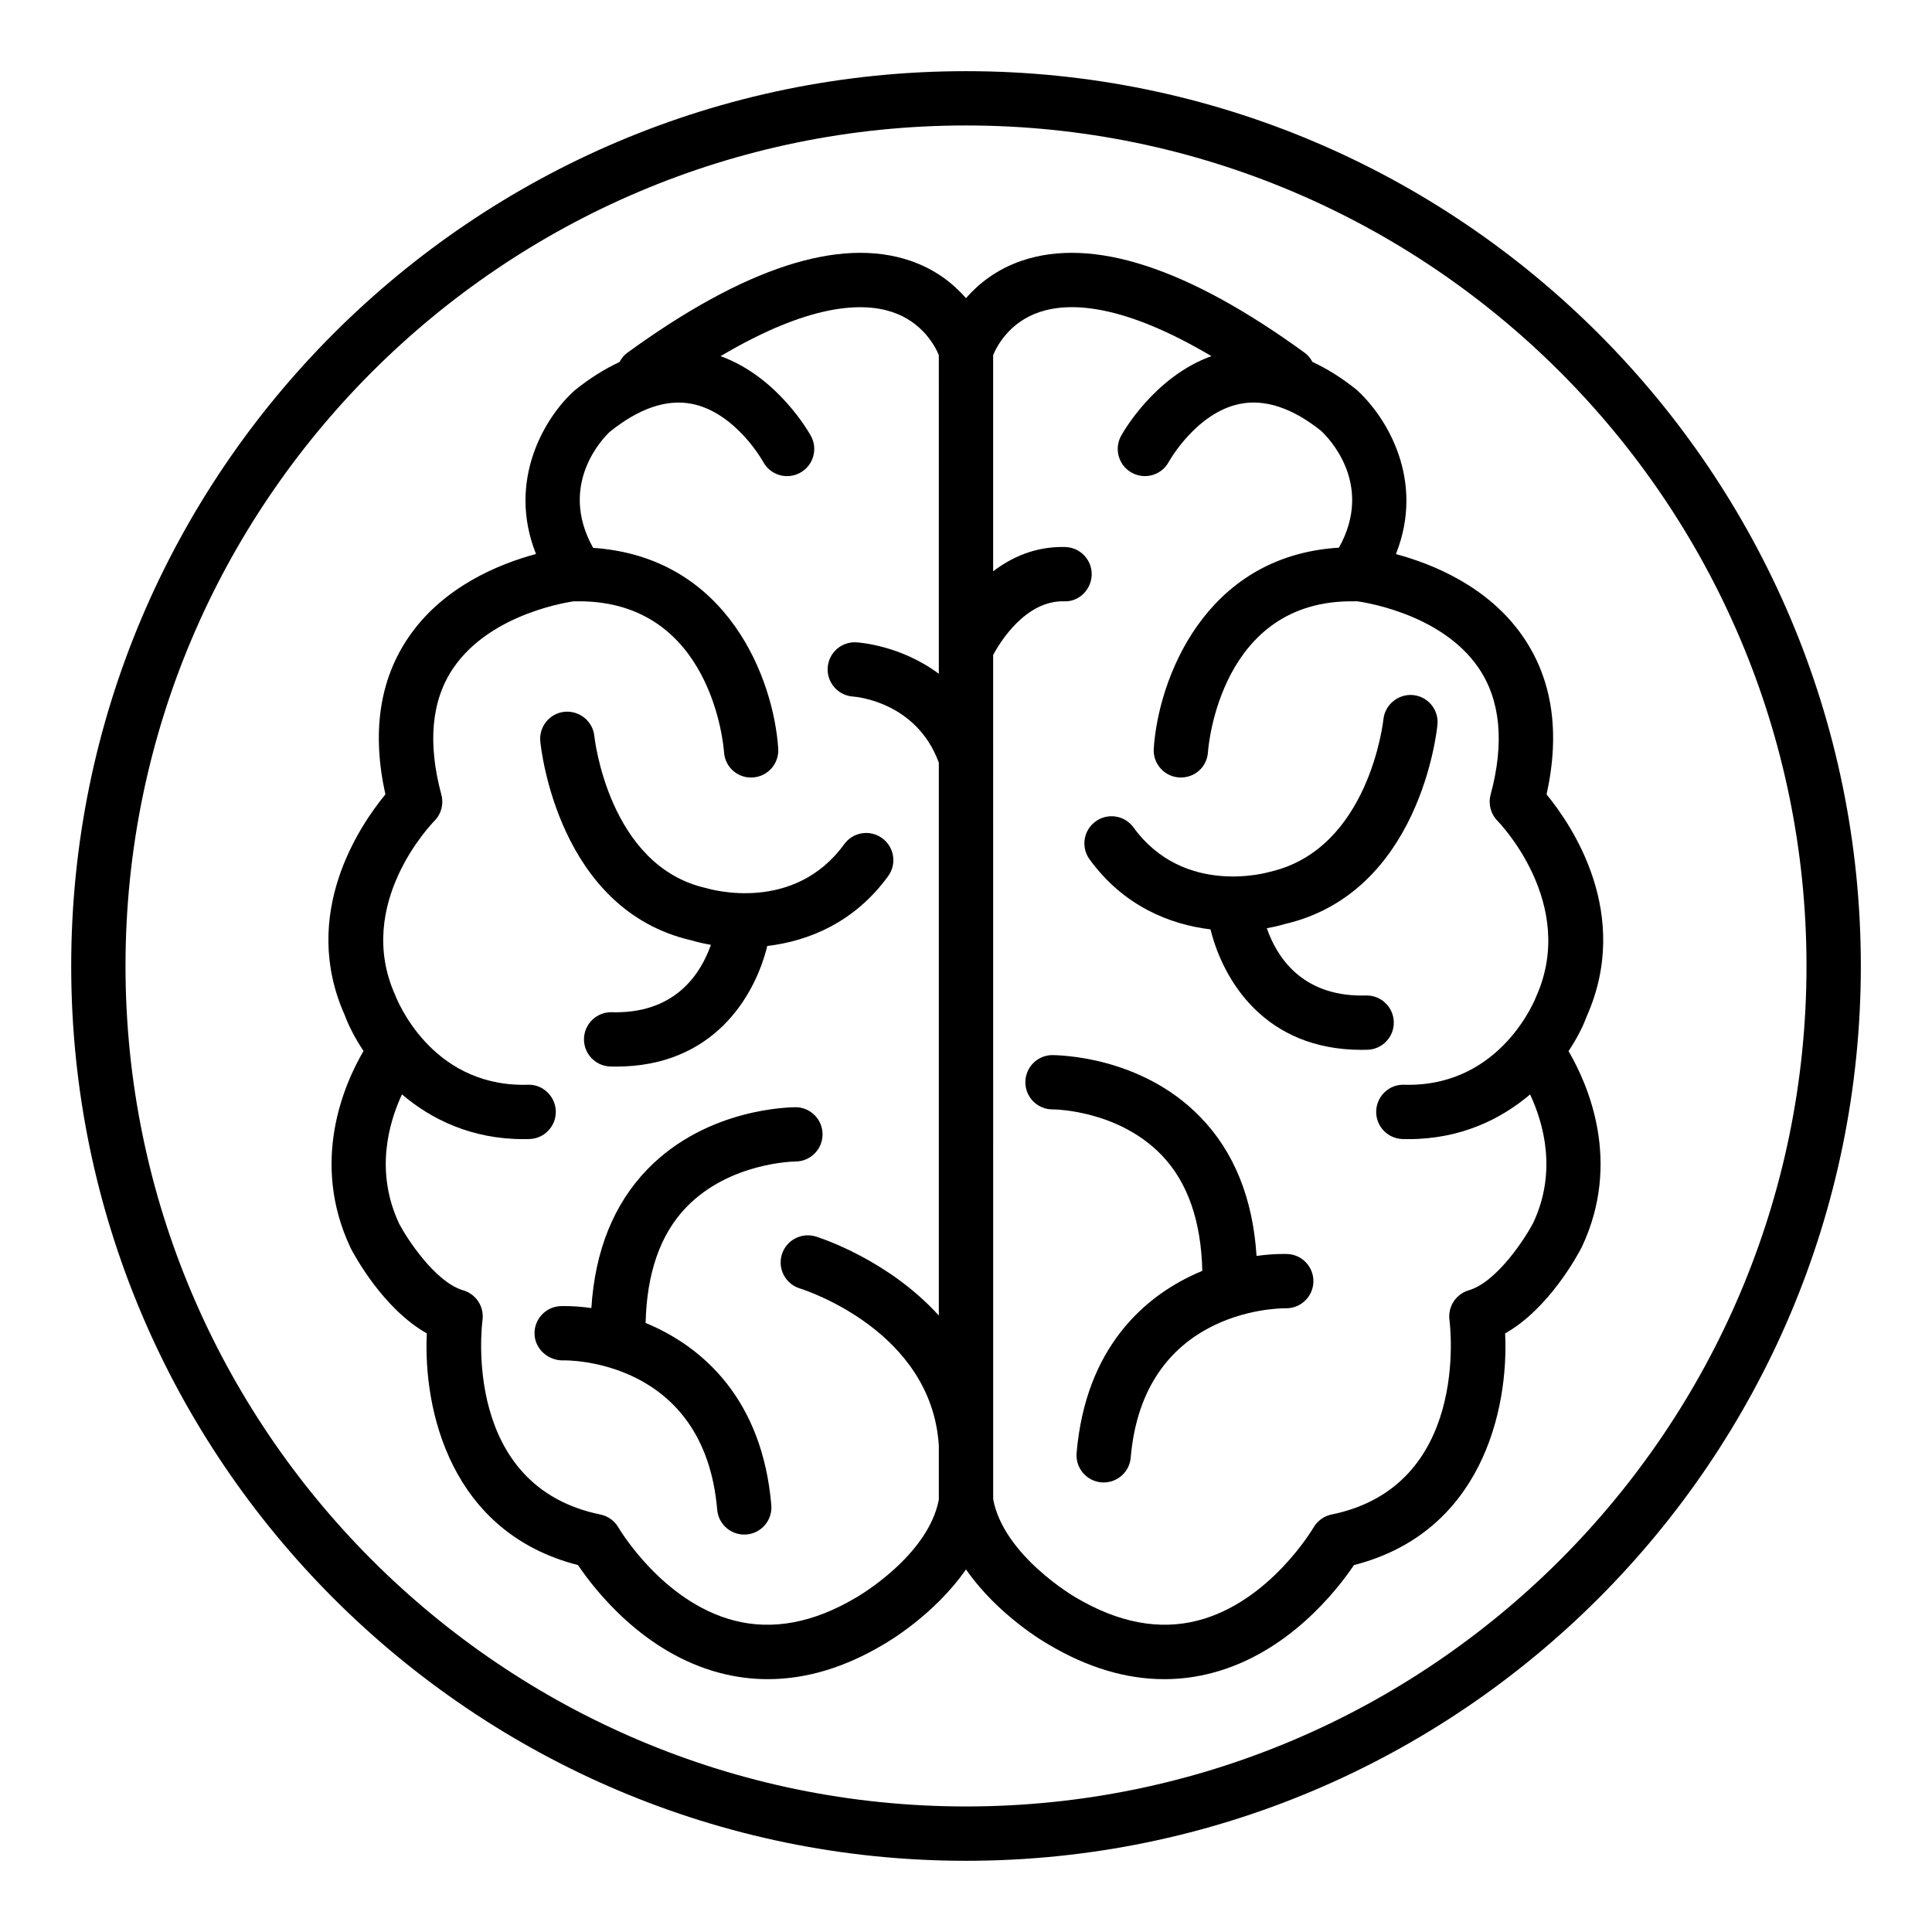<?xml version="1.0" encoding="UTF-8"?>
<!-- Uploaded to: ICON Repo, www.iconrepo.com, Generator: ICON Repo Mixer Tools -->
<svg fill="#000000" width="800px" height="800px" version="1.1" viewBox="144 144 512 512" xmlns="http://www.w3.org/2000/svg">
 <g>
  <path d="m257.11 497.36c-0.977 20.281 6.242 52.742 40.062 61.398 4.5 6.672 17.418 23.285 37.582 28.582 4.203 1.105 8.449 1.656 12.73 1.656 10.105 0 20.367-3.074 30.582-9.16 0.742-0.414 13.441-7.695 21.93-19.93 8.48 12.227 21.141 19.484 21.766 19.832 10.34 6.164 20.645 9.258 30.77 9.258 4.266 0 8.504-0.547 12.699-1.652 20.164-5.297 33.082-21.91 37.582-28.582 33.82-8.656 41.039-41.117 40.062-61.398 11.633-6.566 19.281-20.848 20.32-22.883 10.633-22.555 1.691-43.004-3.516-51.922 2.215-3.328 3.816-6.508 4.773-9.113 12.109-27.137-3.797-50.641-10.598-58.918 3.633-16.379 1.566-30.391-6.164-41.695-9.176-13.414-24.059-19.395-33.762-21.992 7.844-19.668-2.555-36.527-10.496-43.609-3.871-3.121-7.75-5.527-11.625-7.316-0.496-0.922-1.148-1.77-2.051-2.426-31.016-22.562-56.23-30.773-74.98-24.395-6.731 2.293-11.449 6.113-14.781 9.918-3.332-3.805-8.047-7.625-14.773-9.918-18.738-6.375-43.957 1.836-74.98 24.395-0.91 0.66-1.562 1.52-2.062 2.449-3.941 1.832-7.91 4.309-11.906 7.531-7.695 6.871-18.055 23.695-10.227 43.344-9.543 2.562-24.531 8.539-33.75 22.02-7.731 11.297-9.797 25.305-6.164 41.688-6.812 8.266-22.746 31.707-10.781 58.484 1.016 2.75 2.684 6.066 4.981 9.516-5.199 8.906-14.164 29.418-3.426 52.188 0.945 1.832 8.578 16.09 20.203 22.652zm162.54-270.71c7.961-2.621 21.977-2.141 45.387 11.727-15.254 5.504-23.594 20.484-23.969 21.188-1.883 3.5-0.57 7.863 2.93 9.746 3.527 1.895 7.871 0.566 9.75-2.934 0.07-0.129 7.273-13 18.809-15.336 6.676-1.363 14.051 1.125 21.543 7.144 1.562 1.43 14.242 13.883 4.738 30.953-35.793 2.195-47.902 35.172-49.082 53.246-0.262 3.969 2.75 7.391 6.711 7.652 4.082 0.234 7.402-2.754 7.652-6.715 0.105-1.668 3.375-40.461 38.699-39.965 0.039 0 0.078 0.02 0.121 0.02 0.039 0 0.074-0.027 0.113-0.027 0.152 0.004 0.285-0.023 0.441-0.02 0.219 0.027 22.148 2.684 32.367 17.707 5.797 8.527 6.867 19.824 3.164 33.57-0.668 2.477 0.035 5.125 1.848 6.945 0.211 0.215 21.262 21.797 10.262 46.48-0.086 0.238-8.949 23.457-33.871 23.457-0.379 0-0.766-0.008-1.16-0.016-3.941-0.16-7.281 3.016-7.402 6.988-0.113 3.973 3.016 7.285 6.992 7.398 0.527 0.016 1.047 0.023 1.566 0.023 13.754 0 24.438-5.227 32.23-11.844 3.598 7.711 7.195 20.508 0.812 34.062-2.047 3.938-9.578 15.656-17.066 17.844-3.41 1-5.574 4.34-5.117 7.859 0.23 1.797 5.32 44.098-31.234 51.555-2.016 0.41-3.766 1.684-4.801 3.465-0.113 0.195-11.57 19.676-30.594 24.621-10.262 2.668-21.137 0.617-32.52-6.164-0.195-0.109-18.984-11.043-21.773-25.973l-0.004-223.75c1.906-3.508 8.633-14.414 18.738-14.203 3.922 0.23 7.266-3.035 7.379-7.012 0.098-3.973-3.035-7.273-7.016-7.375-0.262-0.008-0.52-0.012-0.773-0.012-7.457 0-13.527 2.793-18.332 6.453v-57.297c0.922-2.234 4.219-8.762 12.461-11.469zm-169.13 207.37c7.809 6.652 18.477 11.863 32.211 11.863 0.512 0 1.039-0.012 1.566-0.023 3.977-0.113 7.106-3.426 6.992-7.398-0.113-3.977-3.5-7.156-7.402-6.988-0.402 0.012-0.789 0.016-1.172 0.016-24.648 0-33.504-22.523-34.039-23.898-10.734-24.062 9.594-45.168 10.445-46.039 1.812-1.82 2.516-4.465 1.848-6.945-3.703-13.746-2.637-25.039 3.164-33.57 10.191-14.984 32.027-17.668 31.797-17.668 0.359-0.008 0.703-0.012 1.051-0.016 0.027 0 0.051 0.02 0.074 0.02 0.047 0 0.094-0.02 0.141-0.02 0.078 0 0.16-0.004 0.238-0.004 35.199 0 38.328 38.336 38.438 39.992 0.273 3.953 3.625 6.973 7.652 6.695 3.965-0.262 6.973-3.684 6.711-7.652-1.172-17.996-13.074-50.75-49.051-53.195-9.559-17.094 3.125-29.559 4.391-30.734 7.773-6.258 15.082-8.75 21.789-7.426 11.617 2.309 18.824 15.246 18.879 15.352 1.875 3.5 6.219 4.828 9.75 2.934 3.5-1.879 4.816-6.246 2.93-9.746-0.379-0.703-8.715-15.68-23.969-21.184 23.398-13.859 37.414-14.344 45.391-11.727 8.176 2.684 11.512 9.188 12.449 11.434l0.004 77.656v0.016 6.797c-10.145-7.578-21.219-8.305-21.93-8.34-3.957-0.191-7.297 2.82-7.527 6.777-0.227 3.945 2.805 7.34 6.746 7.598 0.695 0.043 16.781 1.359 22.711 17.516v146.52c-13.41-14.805-31.449-20.59-32.621-20.949-3.797-1.148-7.801 0.969-8.977 4.754-1.172 3.793 0.949 7.82 4.738 9 1.434 0.449 34.969 11.273 36.859 41.684v14.312c-2.875 14.992-21.598 25.746-21.938 25.941-11.227 6.684-22.113 8.738-32.359 6.07-19.027-4.945-30.484-24.426-30.59-24.605-1.027-1.797-2.785-3.066-4.809-3.481-36.555-7.457-31.469-49.758-31.234-51.539 0.477-3.523-1.699-6.871-5.117-7.871-7.484-2.188-15.02-13.91-16.945-17.598-6.469-13.734-2.871-26.609 0.715-34.332z"/>
  <path d="m327.27 393.21c1.469 0.457 3.223 0.852 5.125 1.176-2.59 7.402-9.078 17.879-25.191 17.879-0.344 0-0.695-0.004-1.047-0.016-0.062-0.004-0.133-0.004-0.203-0.004-3.879 0-7.078 3.094-7.191 7-0.105 3.973 3.023 7.281 7 7.391 0.508 0.016 1.012 0.02 1.512 0.02 25.629 0 36.703-18.344 40.062-31.961 10.875-1.293 23.062-6.168 32.035-18.516 2.34-3.215 1.629-7.715-1.59-10.051-3.227-2.348-7.723-1.633-10.051 1.59-13.34 18.344-35.297 12.02-36.723 11.605-25.738-5.887-29.465-39.898-29.5-40.238-0.387-3.949-3.93-6.797-7.852-6.461-3.957 0.383-6.859 3.902-6.473 7.856 0.18 1.82 4.703 44.664 40.086 52.73z"/>
  <path d="m432.75 371.74c9.008 12.387 21.246 17.25 32.047 18.555 3.371 13.613 14.441 31.926 40.059 31.926 0.5 0 1.004-0.008 1.512-0.02 3.977-0.109 7.106-3.418 7-7.391-0.113-3.906-3.309-7-7.191-7-0.07 0-0.141 0-0.203 0.004-0.359 0.012-0.711 0.016-1.062 0.016-16.109 0-22.602-10.383-25.195-17.848 1.707-0.301 3.289-0.652 4.602-1.062 35.922-8.215 40.449-51.059 40.625-52.879 0.379-3.949-2.508-7.453-6.461-7.844-3.887-0.355-7.465 2.5-7.863 6.449-0.035 0.344-3.762 34.355-30.039 40.383-0.238 0.074-22.711 6.789-36.191-11.75-2.328-3.211-6.832-3.93-10.051-1.586-3.215 2.332-3.926 6.832-1.586 10.047z"/>
  <path d="m293 504.52c1.434-0.105 37.66-0.332 41.066 39.57 0.316 3.754 3.465 6.586 7.164 6.586 0.203 0 0.406-0.008 0.617-0.023 3.965-0.34 6.894-3.824 6.559-7.785-2.371-27.816-17.906-41.91-33.312-48.27 0.305-13.035 3.801-23.445 10.785-30.672 11.457-11.863 28.508-12.109 28.887-12.113h0.02c3.957 0 7.176-3.195 7.199-7.156 0.02-3.977-3.176-7.215-7.156-7.238-1.125 0.043-23.312 0.086-39.172 16.367-8.992 9.238-13.973 21.633-14.941 36.863-2.555-0.359-4.969-0.527-7.148-0.527-0.289 0-0.578 0.004-0.863 0.008-3.973 0.082-7.129 3.367-7.051 7.34 0.082 3.977 3.519 7.004 7.348 7.051z"/>
  <path d="m485.01 476.32c-0.289-0.004-0.578-0.008-0.863-0.008-2.18 0-4.594 0.168-7.148 0.527-0.969-15.23-5.949-27.625-14.949-36.867-15.848-16.277-37.863-16.305-39.164-16.363-3.977 0.023-7.176 3.266-7.156 7.242 0.02 3.957 3.238 7.152 7.199 7.152h0.043 0.008c0.387 0 17.18 0.117 28.762 12.012 7.047 7.238 10.574 17.68 10.883 30.777-15.406 6.359-30.938 20.453-33.312 48.266-0.336 3.961 2.594 7.441 6.559 7.785 0.203 0.016 0.414 0.023 0.617 0.023 3.695 0 6.848-2.832 7.164-6.586 3.309-38.754 38.082-39.57 40.961-39.57h0.254c3.906 0 7.121-3.129 7.199-7.055 0.074-3.973-3.082-7.258-7.055-7.336z"/>
  <path d="m400 637.13c130.76 0 237.14-106.38 237.14-237.13 0-130.76-106.38-237.14-237.14-237.14-130.75 0-237.13 106.38-237.13 237.14 0 130.75 106.38 237.13 237.13 237.13zm0-459.88c122.82 0 222.74 99.922 222.74 222.74 0 122.82-99.926 222.74-222.74 222.74-122.82 0-222.74-99.922-222.74-222.74 0-122.82 99.918-222.74 222.74-222.74z"/>
 </g>
</svg>
